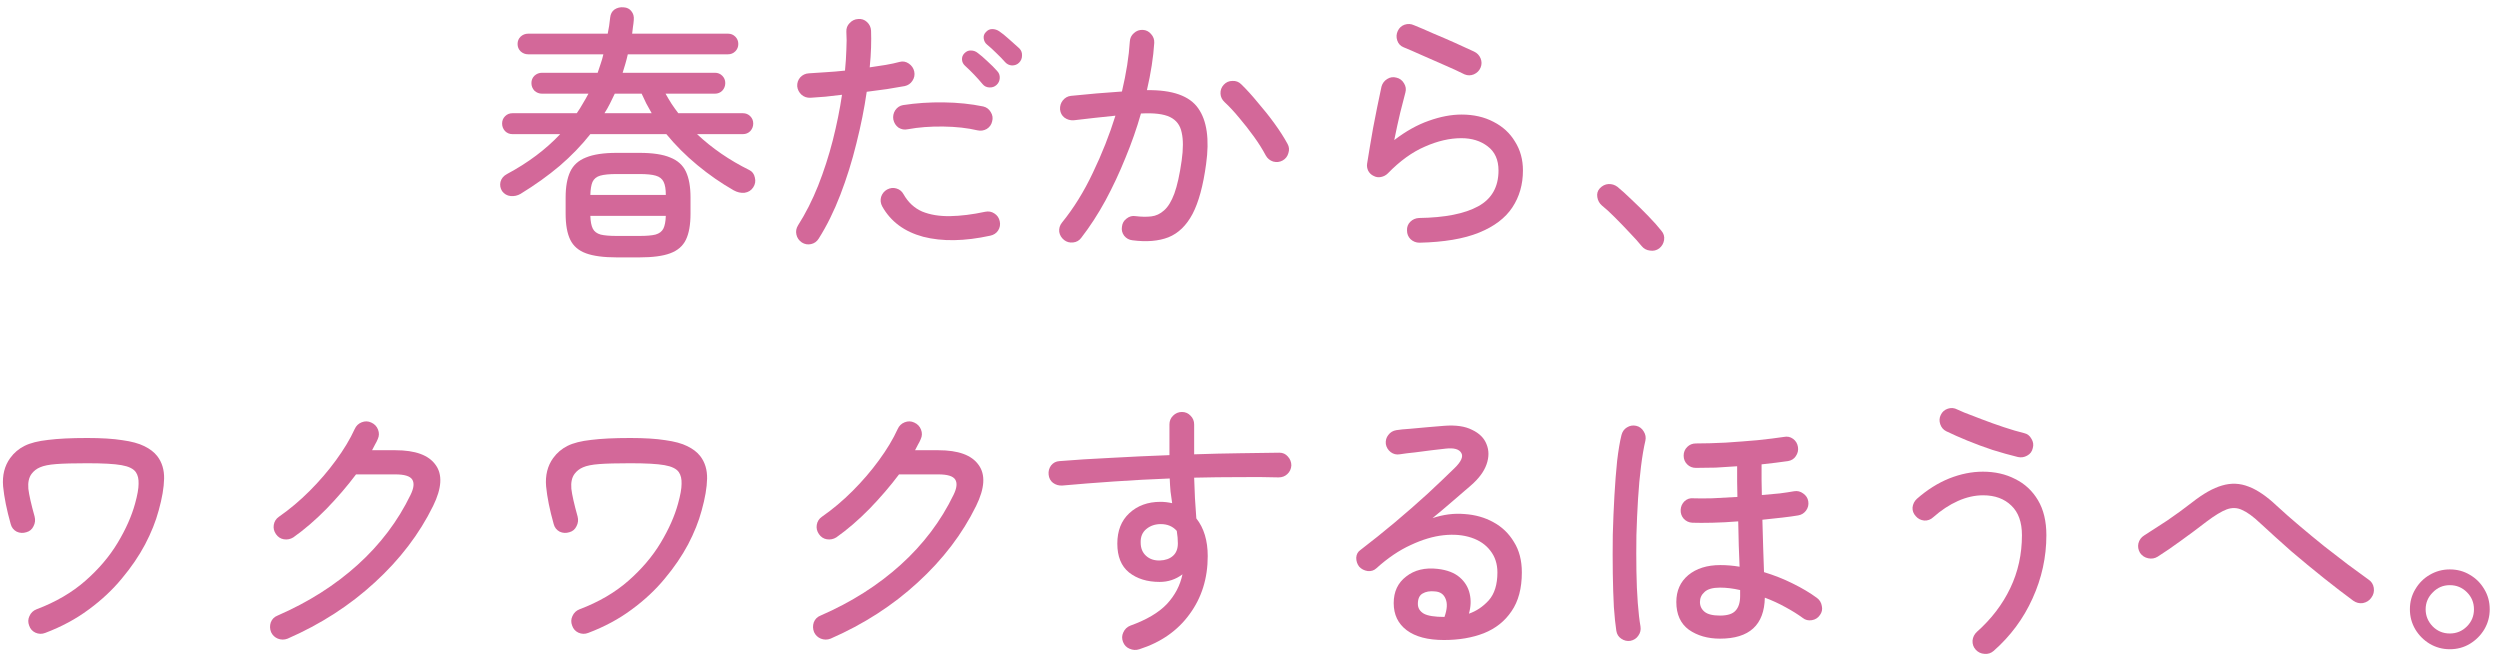 <svg width="221" height="58" viewBox="0 0 221 58" fill="none" xmlns="http://www.w3.org/2000/svg">
<path d="M216.563 57.392C215.923 57.392 215.331 57.232 214.787 56.912C214.259 56.592 213.835 56.168 213.515 55.64C213.195 55.096 213.035 54.504 213.035 53.864C213.035 53.208 213.195 52.616 213.515 52.088C213.835 51.544 214.259 51.12 214.787 50.816C215.331 50.496 215.923 50.336 216.563 50.336C217.219 50.336 217.811 50.496 218.339 50.816C218.867 51.12 219.291 51.544 219.611 52.088C219.931 52.616 220.091 53.208 220.091 53.864C220.091 54.504 219.931 55.096 219.611 55.64C219.291 56.168 218.867 56.592 218.339 56.912C217.811 57.232 217.219 57.392 216.563 57.392ZM216.563 56C217.155 56 217.659 55.792 218.075 55.376C218.491 54.96 218.699 54.456 218.699 53.864C218.699 53.272 218.491 52.768 218.075 52.352C217.659 51.936 217.155 51.728 216.563 51.728C215.971 51.728 215.467 51.944 215.051 52.376C214.635 52.792 214.427 53.288 214.427 53.864C214.427 54.44 214.635 54.944 215.051 55.376C215.467 55.792 215.971 56 216.563 56Z" fill="#D36899"/>
<path d="M208.019 53.096C207.235 52.52 206.371 51.856 205.427 51.105C204.483 50.352 203.523 49.56 202.547 48.728C201.587 47.88 200.675 47.056 199.811 46.257C199.187 45.664 198.651 45.273 198.203 45.081C197.771 44.873 197.315 44.856 196.835 45.032C196.371 45.209 195.779 45.569 195.059 46.112C194.291 46.705 193.539 47.264 192.803 47.792C192.083 48.321 191.395 48.792 190.739 49.209C190.483 49.368 190.203 49.416 189.899 49.352C189.595 49.288 189.355 49.129 189.179 48.873C189.019 48.6 188.971 48.321 189.035 48.032C189.115 47.728 189.283 47.496 189.539 47.337C190.147 46.953 190.827 46.513 191.579 46.017C192.331 45.505 193.067 44.968 193.787 44.408C194.763 43.641 195.643 43.145 196.427 42.92C197.227 42.681 198.011 42.712 198.779 43.017C199.547 43.304 200.379 43.873 201.275 44.721C201.899 45.297 202.571 45.889 203.291 46.496C204.011 47.105 204.739 47.705 205.475 48.297C206.211 48.873 206.915 49.416 207.587 49.928C208.259 50.425 208.851 50.856 209.363 51.224C209.635 51.401 209.795 51.648 209.843 51.968C209.891 52.288 209.819 52.577 209.627 52.833C209.451 53.089 209.203 53.248 208.883 53.312C208.579 53.361 208.291 53.288 208.019 53.096Z" fill="#D36899"/>
<path d="M176.244 57.536C176.004 57.744 175.732 57.832 175.428 57.8C175.124 57.784 174.868 57.664 174.66 57.44C174.452 57.216 174.356 56.944 174.372 56.624C174.404 56.32 174.532 56.064 174.756 55.856C176.036 54.72 177.02 53.432 177.708 51.992C178.396 50.552 178.74 48.992 178.74 47.312C178.74 46.16 178.428 45.288 177.804 44.696C177.18 44.088 176.348 43.784 175.308 43.784C174.572 43.784 173.828 43.952 173.076 44.288C172.324 44.624 171.596 45.104 170.892 45.728C170.668 45.936 170.404 46.032 170.1 46.016C169.796 45.984 169.548 45.856 169.356 45.632C169.148 45.408 169.052 45.152 169.068 44.864C169.1 44.56 169.228 44.304 169.452 44.096C170.364 43.296 171.316 42.696 172.308 42.296C173.316 41.896 174.308 41.696 175.284 41.696C176.356 41.696 177.308 41.912 178.14 42.344C178.988 42.76 179.66 43.384 180.156 44.216C180.652 45.048 180.9 46.08 180.9 47.312C180.9 49.248 180.492 51.112 179.676 52.904C178.876 54.68 177.732 56.224 176.244 57.536ZM178.38 40.4C177.66 40.224 176.916 40.016 176.148 39.776C175.38 39.52 174.644 39.248 173.94 38.96C173.236 38.672 172.604 38.392 172.044 38.12C171.788 37.992 171.612 37.784 171.516 37.496C171.42 37.208 171.436 36.936 171.564 36.68C171.692 36.408 171.9 36.224 172.188 36.128C172.476 36.032 172.756 36.056 173.028 36.2C173.028 36.2 173.228 36.288 173.628 36.464C174.044 36.624 174.564 36.824 175.188 37.064C175.812 37.304 176.46 37.536 177.132 37.76C177.804 37.984 178.404 38.16 178.932 38.288C179.22 38.352 179.436 38.52 179.58 38.792C179.74 39.048 179.78 39.32 179.7 39.608C179.636 39.912 179.468 40.136 179.196 40.28C178.94 40.424 178.668 40.464 178.38 40.4Z" fill="#D36899"/>
<path d="M152.051 56.457C150.963 56.457 150.043 56.193 149.291 55.665C148.555 55.121 148.187 54.305 148.187 53.217C148.187 52.225 148.539 51.433 149.243 50.841C149.963 50.249 150.907 49.953 152.075 49.953C152.635 49.953 153.203 50.001 153.779 50.097C153.763 49.521 153.739 48.897 153.707 48.225C153.691 47.537 153.675 46.825 153.659 46.089C152.859 46.153 152.099 46.193 151.379 46.209C150.659 46.225 150.067 46.225 149.603 46.209C149.299 46.193 149.043 46.073 148.835 45.849C148.643 45.625 148.555 45.361 148.571 45.057C148.587 44.769 148.699 44.521 148.907 44.313C149.131 44.105 149.395 44.017 149.699 44.049C150.115 44.065 150.667 44.065 151.355 44.049C152.059 44.017 152.803 43.977 153.587 43.929C153.587 43.465 153.579 43.009 153.563 42.561C153.563 42.113 153.563 41.665 153.563 41.217C152.923 41.265 152.291 41.305 151.667 41.337C151.043 41.353 150.459 41.361 149.915 41.361C149.611 41.361 149.355 41.257 149.147 41.049C148.939 40.841 148.835 40.585 148.835 40.281C148.835 39.977 148.939 39.721 149.147 39.513C149.355 39.305 149.611 39.201 149.915 39.201C150.699 39.201 151.571 39.177 152.531 39.129C153.507 39.065 154.451 38.993 155.363 38.913C156.275 38.817 157.051 38.721 157.691 38.625C157.995 38.561 158.267 38.617 158.507 38.793C158.747 38.969 158.891 39.209 158.939 39.513C158.987 39.801 158.923 40.073 158.747 40.329C158.587 40.569 158.355 40.713 158.051 40.761C157.731 40.809 157.371 40.857 156.971 40.905C156.571 40.953 156.155 41.001 155.723 41.049C155.723 41.513 155.723 41.977 155.723 42.441C155.739 42.889 155.747 43.329 155.747 43.761C156.307 43.713 156.835 43.665 157.331 43.617C157.827 43.553 158.251 43.489 158.603 43.425C158.891 43.377 159.155 43.441 159.395 43.617C159.651 43.793 159.803 44.025 159.851 44.313C159.899 44.617 159.835 44.889 159.659 45.129C159.483 45.369 159.251 45.513 158.963 45.561C158.595 45.625 158.131 45.689 157.571 45.753C157.027 45.817 156.435 45.881 155.795 45.945C155.827 46.857 155.851 47.705 155.867 48.489C155.899 49.273 155.923 49.969 155.939 50.577C156.835 50.849 157.683 51.185 158.483 51.585C159.299 51.985 160.011 52.409 160.619 52.857C160.859 53.033 161.003 53.273 161.051 53.577C161.115 53.865 161.059 54.129 160.883 54.369C160.707 54.625 160.467 54.777 160.163 54.825C159.859 54.873 159.595 54.809 159.371 54.633C158.939 54.313 158.427 53.993 157.835 53.673C157.259 53.353 156.651 53.073 156.011 52.833C155.963 55.249 154.643 56.457 152.051 56.457ZM144.131 56.649C143.843 56.697 143.571 56.633 143.315 56.457C143.075 56.297 142.931 56.065 142.883 55.761C142.803 55.249 142.731 54.553 142.667 53.673C142.619 52.777 142.587 51.785 142.571 50.697C142.555 49.593 142.555 48.449 142.571 47.265C142.603 46.081 142.651 44.929 142.715 43.809C142.779 42.689 142.859 41.665 142.955 40.737C143.067 39.793 143.195 39.033 143.339 38.457C143.419 38.153 143.579 37.929 143.819 37.785C144.075 37.625 144.347 37.577 144.635 37.641C144.923 37.705 145.147 37.873 145.307 38.145C145.467 38.401 145.515 38.673 145.451 38.961C145.307 39.569 145.179 40.321 145.067 41.217C144.955 42.097 144.867 43.057 144.803 44.097C144.739 45.137 144.691 46.209 144.659 47.313C144.643 48.401 144.643 49.457 144.659 50.481C144.675 51.505 144.715 52.441 144.779 53.289C144.843 54.137 144.923 54.833 145.019 55.377C145.067 55.681 145.003 55.953 144.827 56.193C144.667 56.433 144.435 56.585 144.131 56.649ZM152.051 54.417C152.707 54.417 153.163 54.273 153.419 53.985C153.691 53.697 153.827 53.265 153.827 52.689V52.161C153.203 52.017 152.611 51.945 152.051 51.945C151.411 51.945 150.955 52.073 150.683 52.329C150.411 52.569 150.275 52.865 150.275 53.217C150.275 53.569 150.411 53.857 150.683 54.081C150.955 54.305 151.411 54.417 152.051 54.417Z" fill="#D36899"/>
<path d="M127.643 56.577C126.219 56.577 125.123 56.289 124.355 55.713C123.587 55.137 123.203 54.337 123.203 53.313C123.203 52.305 123.571 51.521 124.307 50.961C125.043 50.385 125.971 50.161 127.091 50.289C127.923 50.385 128.571 50.633 129.035 51.033C129.499 51.433 129.795 51.921 129.923 52.497C130.051 53.057 130.027 53.641 129.851 54.249C130.507 54.025 131.091 53.633 131.603 53.073C132.115 52.497 132.371 51.673 132.371 50.601C132.371 49.849 132.163 49.209 131.747 48.681C131.347 48.153 130.787 47.769 130.067 47.529C129.347 47.289 128.531 47.217 127.619 47.313C126.707 47.409 125.739 47.697 124.715 48.177C123.691 48.641 122.675 49.329 121.667 50.241C121.459 50.433 121.203 50.513 120.899 50.481C120.595 50.433 120.347 50.305 120.155 50.097C119.979 49.873 119.891 49.609 119.891 49.305C119.907 49.001 120.035 48.769 120.275 48.609C121.299 47.825 122.307 47.017 123.299 46.185C124.307 45.337 125.259 44.505 126.155 43.689C127.051 42.857 127.859 42.089 128.579 41.385C129.171 40.809 129.371 40.361 129.179 40.041C128.987 39.705 128.531 39.577 127.811 39.657C127.459 39.689 127.043 39.737 126.563 39.801C126.083 39.865 125.587 39.929 125.075 39.993C124.579 40.041 124.131 40.097 123.731 40.161C123.443 40.209 123.179 40.145 122.939 39.969C122.699 39.777 122.555 39.537 122.507 39.249C122.475 38.945 122.547 38.681 122.723 38.457C122.899 38.217 123.139 38.073 123.443 38.025C123.731 37.977 124.131 37.937 124.643 37.905C125.155 37.857 125.683 37.809 126.227 37.761C126.787 37.713 127.267 37.673 127.667 37.641C128.691 37.561 129.515 37.681 130.139 38.001C130.779 38.305 131.203 38.729 131.411 39.273C131.635 39.817 131.635 40.409 131.411 41.049C131.187 41.689 130.723 42.313 130.019 42.921C129.603 43.273 129.083 43.721 128.459 44.265C127.851 44.793 127.243 45.305 126.635 45.801C127.595 45.481 128.539 45.361 129.467 45.441C130.411 45.505 131.259 45.745 132.011 46.161C132.779 46.577 133.387 47.161 133.835 47.913C134.299 48.649 134.531 49.545 134.531 50.601C134.531 52.009 134.227 53.153 133.619 54.033C133.027 54.913 132.211 55.561 131.171 55.977C130.147 56.377 128.971 56.577 127.643 56.577ZM127.691 54.537C127.931 53.865 127.963 53.329 127.787 52.929C127.627 52.529 127.315 52.313 126.851 52.281C126.403 52.233 126.035 52.297 125.747 52.473C125.475 52.633 125.339 52.937 125.339 53.385C125.339 53.753 125.515 54.041 125.867 54.249C126.219 54.441 126.827 54.537 127.691 54.537Z" fill="#D36899"/>
<path d="M100.715 57.394C100.427 57.49 100.139 57.474 99.851 57.346C99.579 57.234 99.387 57.034 99.275 56.746C99.163 56.458 99.171 56.178 99.299 55.906C99.427 55.618 99.635 55.418 99.923 55.306C101.347 54.794 102.419 54.162 103.139 53.41C103.859 52.642 104.323 51.762 104.531 50.77C103.939 51.218 103.267 51.442 102.515 51.442C101.411 51.442 100.507 51.162 99.803 50.602C99.115 50.042 98.771 49.194 98.771 48.058C98.771 46.922 99.123 46.026 99.827 45.37C100.547 44.698 101.467 44.362 102.587 44.362C102.923 44.362 103.267 44.402 103.619 44.482C103.571 44.146 103.523 43.802 103.475 43.45C103.443 43.082 103.419 42.698 103.403 42.298C101.755 42.362 100.115 42.45 98.483 42.562C96.851 42.674 95.323 42.794 93.899 42.922C93.595 42.938 93.323 42.858 93.083 42.682C92.859 42.506 92.731 42.266 92.699 41.962C92.667 41.658 92.739 41.386 92.915 41.146C93.107 40.906 93.355 40.778 93.659 40.762C95.019 40.65 96.539 40.554 98.219 40.474C99.915 40.378 101.635 40.298 103.379 40.234V37.522C103.379 37.218 103.483 36.962 103.691 36.754C103.915 36.53 104.179 36.418 104.483 36.418C104.787 36.418 105.043 36.53 105.251 36.754C105.459 36.962 105.563 37.218 105.563 37.522V40.162C106.971 40.114 108.323 40.082 109.619 40.066C110.915 40.05 112.075 40.034 113.099 40.018C113.403 40.018 113.651 40.13 113.843 40.354C114.051 40.578 114.155 40.842 114.155 41.146C114.139 41.45 114.019 41.706 113.795 41.914C113.587 42.106 113.331 42.202 113.027 42.202C111.971 42.17 110.803 42.162 109.523 42.178C108.259 42.178 106.939 42.194 105.563 42.226C105.579 42.818 105.603 43.426 105.635 44.05C105.683 44.674 105.723 45.266 105.755 45.826C106.427 46.674 106.763 47.786 106.763 49.162C106.763 51.13 106.227 52.842 105.155 54.298C104.099 55.754 102.619 56.786 100.715 57.394ZM102.539 49.546C103.019 49.53 103.403 49.394 103.691 49.138C103.979 48.882 104.123 48.514 104.123 48.034C104.123 47.858 104.115 47.682 104.099 47.506C104.083 47.33 104.059 47.138 104.027 46.93C103.675 46.53 103.203 46.33 102.611 46.33C102.115 46.33 101.691 46.474 101.339 46.762C100.987 47.05 100.819 47.45 100.835 47.962C100.835 48.458 100.995 48.85 101.315 49.138C101.635 49.426 102.043 49.562 102.539 49.546Z" fill="#D36899"/>
<path d="M73.426 56.456C73.138 56.568 72.85 56.568 72.562 56.456C72.29 56.344 72.09 56.152 71.962 55.88C71.85 55.592 71.842 55.304 71.938 55.016C72.05 54.728 72.25 54.528 72.538 54.416C75.258 53.232 77.618 51.736 79.618 49.928C81.618 48.12 83.178 46.056 84.298 43.736C84.586 43.144 84.634 42.696 84.442 42.392C84.25 42.088 83.754 41.936 82.954 41.936H79.474C78.706 42.96 77.834 43.976 76.858 44.984C75.882 45.976 74.906 46.816 73.93 47.504C73.674 47.664 73.394 47.72 73.09 47.672C72.802 47.624 72.57 47.472 72.394 47.216C72.218 46.96 72.154 46.688 72.202 46.4C72.25 46.096 72.402 45.856 72.658 45.68C73.602 45.024 74.506 44.264 75.37 43.4C76.234 42.536 77.01 41.632 77.698 40.688C78.402 39.728 78.954 38.808 79.354 37.928C79.482 37.64 79.69 37.44 79.978 37.328C80.266 37.216 80.546 37.224 80.818 37.352C81.106 37.48 81.306 37.688 81.418 37.976C81.53 38.264 81.522 38.544 81.394 38.816C81.33 38.976 81.25 39.136 81.154 39.296C81.074 39.456 80.986 39.624 80.89 39.8H82.954C84.714 39.8 85.898 40.232 86.506 41.096C87.13 41.944 87.058 43.152 86.29 44.72C85.074 47.2 83.354 49.456 81.13 51.488C78.922 53.52 76.354 55.176 73.426 56.456Z" fill="#D36899"/>
<path d="M51.995 55.951C51.706 56.063 51.419 56.055 51.13 55.927C50.858 55.799 50.675 55.591 50.578 55.303C50.467 55.015 50.474 54.735 50.602 54.463C50.73 54.175 50.938 53.975 51.227 53.863C52.922 53.223 54.362 52.383 55.547 51.343C56.73 50.303 57.682 49.183 58.403 47.983C59.123 46.783 59.635 45.631 59.938 44.527C60.147 43.775 60.251 43.191 60.251 42.775C60.267 42.343 60.187 41.999 60.011 41.743C59.803 41.439 59.379 41.231 58.739 41.119C58.114 41.007 57.106 40.951 55.715 40.951C54.531 40.951 53.618 40.975 52.978 41.023C52.339 41.071 51.858 41.167 51.538 41.311C51.234 41.439 50.986 41.631 50.794 41.887C50.554 42.207 50.459 42.647 50.507 43.207C50.571 43.751 50.755 44.567 51.059 45.655C51.139 45.959 51.106 46.247 50.962 46.519C50.834 46.791 50.627 46.967 50.339 47.047C50.035 47.143 49.746 47.127 49.474 46.999C49.203 46.855 49.026 46.631 48.947 46.327C48.594 45.079 48.37 43.967 48.275 42.991C48.194 42.015 48.403 41.183 48.898 40.495C49.234 40.031 49.658 39.671 50.17 39.415C50.682 39.159 51.379 38.983 52.258 38.887C53.139 38.775 54.291 38.719 55.715 38.719C56.978 38.719 58.011 38.783 58.81 38.911C59.627 39.023 60.275 39.199 60.755 39.439C61.251 39.679 61.635 39.975 61.907 40.327C62.322 40.871 62.523 41.535 62.507 42.319C62.49 43.103 62.331 44.039 62.026 45.127C61.77 46.087 61.37 47.087 60.827 48.127C60.282 49.151 59.594 50.159 58.763 51.151C57.947 52.143 56.971 53.055 55.834 53.887C54.715 54.719 53.434 55.407 51.995 55.951Z" fill="#D36899"/>
<path d="M25.426 56.456C25.138 56.568 24.85 56.568 24.562 56.456C24.29 56.344 24.09 56.152 23.962 55.88C23.85 55.592 23.842 55.304 23.938 55.016C24.05 54.728 24.25 54.528 24.538 54.416C27.258 53.232 29.618 51.736 31.618 49.928C33.618 48.12 35.178 46.056 36.298 43.736C36.586 43.144 36.634 42.696 36.442 42.392C36.25 42.088 35.754 41.936 34.954 41.936H31.474C30.706 42.96 29.834 43.976 28.858 44.984C27.882 45.976 26.906 46.816 25.93 47.504C25.674 47.664 25.394 47.72 25.09 47.672C24.802 47.624 24.57 47.472 24.394 47.216C24.218 46.96 24.154 46.688 24.202 46.4C24.25 46.096 24.402 45.856 24.658 45.68C25.602 45.024 26.506 44.264 27.37 43.4C28.234 42.536 29.01 41.632 29.698 40.688C30.402 39.728 30.954 38.808 31.354 37.928C31.482 37.64 31.69 37.44 31.978 37.328C32.266 37.216 32.546 37.224 32.818 37.352C33.106 37.48 33.306 37.688 33.418 37.976C33.53 38.264 33.522 38.544 33.394 38.816C33.33 38.976 33.25 39.136 33.154 39.296C33.074 39.456 32.986 39.624 32.89 39.8H34.954C36.714 39.8 37.898 40.232 38.506 41.096C39.13 41.944 39.058 43.152 38.29 44.72C37.074 47.2 35.354 49.456 33.13 51.488C30.922 53.52 28.354 55.176 25.426 56.456Z" fill="#D36899"/>
<path d="M3.994 55.951C3.706 56.063 3.418 56.055 3.13 55.927C2.858 55.799 2.674 55.591 2.578 55.303C2.466 55.015 2.474 54.735 2.602 54.463C2.73 54.175 2.938 53.975 3.226 53.863C4.922 53.223 6.362 52.383 7.546 51.343C8.73 50.303 9.682 49.183 10.402 47.983C11.123 46.783 11.634 45.631 11.938 44.527C12.146 43.775 12.251 43.191 12.251 42.775C12.267 42.343 12.187 41.999 12.011 41.743C11.803 41.439 11.379 41.231 10.739 41.119C10.114 41.007 9.106 40.951 7.714 40.951C6.53 40.951 5.618 40.975 4.978 41.023C4.338 41.071 3.858 41.167 3.538 41.311C3.234 41.439 2.986 41.631 2.794 41.887C2.554 42.207 2.458 42.647 2.506 43.207C2.57 43.751 2.754 44.567 3.058 45.655C3.138 45.959 3.106 46.247 2.962 46.519C2.834 46.791 2.626 46.967 2.338 47.047C2.034 47.143 1.746 47.127 1.474 46.999C1.202 46.855 1.026 46.631 0.946 46.327C0.594 45.079 0.37 43.967 0.274 42.991C0.194 42.015 0.402 41.183 0.898 40.495C1.234 40.031 1.658 39.671 2.17 39.415C2.682 39.159 3.378 38.983 4.258 38.887C5.138 38.775 6.29 38.719 7.714 38.719C8.978 38.719 10.011 38.783 10.81 38.911C11.627 39.023 12.274 39.199 12.755 39.439C13.251 39.679 13.634 39.975 13.906 40.327C14.322 40.871 14.523 41.535 14.507 42.319C14.491 43.103 14.331 44.039 14.027 45.127C13.771 46.087 13.37 47.087 12.826 48.127C12.283 49.151 11.595 50.159 10.762 51.151C9.946 52.143 8.97 53.055 7.834 53.887C6.714 54.719 5.434 55.407 3.994 55.951Z" fill="#D36899"/>
<path d="M146.674 21.959C146.434 22.136 146.162 22.2 145.858 22.151C145.554 22.119 145.306 21.983 145.114 21.744C144.858 21.424 144.506 21.032 144.058 20.567C143.626 20.104 143.186 19.648 142.738 19.2C142.29 18.752 141.914 18.407 141.61 18.168C141.386 17.976 141.25 17.727 141.202 17.424C141.154 17.119 141.226 16.863 141.418 16.655C141.642 16.416 141.898 16.288 142.186 16.271C142.474 16.256 142.738 16.335 142.978 16.512C143.33 16.799 143.754 17.183 144.25 17.663C144.746 18.128 145.234 18.608 145.714 19.104C146.194 19.599 146.578 20.032 146.866 20.399C147.074 20.64 147.154 20.912 147.106 21.215C147.058 21.52 146.914 21.767 146.674 21.959Z" fill="#D36899"/>
<path d="M125.484 21.455C125.18 21.455 124.916 21.351 124.692 21.143C124.484 20.935 124.38 20.679 124.38 20.375C124.364 20.071 124.46 19.815 124.668 19.607C124.876 19.399 125.132 19.287 125.436 19.271C127.724 19.239 129.468 18.895 130.668 18.239C131.868 17.583 132.468 16.527 132.468 15.071C132.468 14.127 132.148 13.415 131.508 12.935C130.884 12.455 130.108 12.215 129.18 12.215C128.156 12.215 127.084 12.463 125.964 12.959C124.844 13.439 123.748 14.231 122.676 15.335C122.516 15.495 122.316 15.599 122.076 15.647C121.852 15.695 121.636 15.663 121.428 15.551C121.22 15.455 121.06 15.303 120.948 15.095C120.852 14.887 120.82 14.679 120.852 14.471C120.996 13.559 121.172 12.511 121.38 11.327C121.604 10.143 121.852 8.919 122.124 7.655C122.204 7.367 122.372 7.143 122.628 6.983C122.884 6.823 123.156 6.783 123.444 6.863C123.732 6.927 123.956 7.095 124.116 7.367C124.276 7.623 124.316 7.895 124.236 8.183C124.124 8.615 123.972 9.207 123.78 9.959C123.604 10.695 123.428 11.503 123.252 12.383C124.276 11.599 125.292 11.031 126.3 10.679C127.324 10.311 128.292 10.127 129.204 10.127C130.276 10.127 131.22 10.343 132.036 10.775C132.852 11.191 133.484 11.775 133.932 12.527C134.396 13.263 134.628 14.111 134.628 15.071C134.628 16.303 134.316 17.391 133.692 18.335C133.068 19.279 132.084 20.023 130.74 20.567C129.396 21.111 127.644 21.407 125.484 21.455ZM129.468 6.575C128.924 6.303 128.316 6.023 127.644 5.735C126.972 5.431 126.316 5.143 125.676 4.871C125.036 4.583 124.5 4.351 124.068 4.175C123.796 4.063 123.612 3.863 123.516 3.575C123.42 3.287 123.436 3.007 123.564 2.735C123.692 2.463 123.892 2.279 124.164 2.183C124.452 2.087 124.732 2.103 125.004 2.231C125.484 2.423 126.044 2.663 126.684 2.951C127.34 3.223 127.988 3.503 128.628 3.791C129.268 4.079 129.828 4.335 130.308 4.559C130.58 4.687 130.772 4.887 130.884 5.159C130.996 5.431 130.996 5.703 130.884 5.975C130.772 6.247 130.572 6.447 130.284 6.575C130.012 6.687 129.74 6.687 129.468 6.575Z" fill="#D36899"/>
<path d="M100.116 21.242C99.812 21.21 99.564 21.074 99.372 20.834C99.196 20.594 99.132 20.33 99.18 20.042C99.212 19.738 99.348 19.498 99.588 19.322C99.828 19.13 100.092 19.058 100.38 19.106C100.892 19.17 101.356 19.178 101.772 19.13C102.188 19.082 102.564 18.906 102.9 18.602C103.252 18.298 103.556 17.802 103.812 17.114C104.068 16.41 104.284 15.434 104.46 14.186C104.604 13.162 104.604 12.338 104.46 11.714C104.332 11.074 103.988 10.618 103.428 10.346C102.868 10.074 102.012 9.97 100.86 10.034C100.492 11.33 100.036 12.634 99.492 13.946C98.964 15.258 98.372 16.522 97.716 17.738C97.06 18.938 96.348 20.034 95.58 21.026C95.404 21.266 95.164 21.402 94.86 21.434C94.556 21.466 94.292 21.394 94.068 21.218C93.828 21.026 93.684 20.786 93.636 20.498C93.604 20.194 93.684 19.922 93.876 19.682C94.916 18.402 95.828 16.93 96.612 15.266C97.412 13.602 98.076 11.922 98.604 10.226C98.012 10.29 97.404 10.354 96.78 10.418C96.172 10.482 95.548 10.554 94.908 10.634C94.604 10.65 94.332 10.57 94.092 10.394C93.868 10.218 93.74 9.978 93.708 9.674C93.692 9.37 93.772 9.106 93.948 8.882C94.14 8.642 94.38 8.506 94.668 8.474C95.436 8.394 96.196 8.322 96.948 8.258C97.716 8.194 98.46 8.138 99.18 8.09C99.564 6.458 99.796 4.986 99.876 3.674C99.892 3.37 100.012 3.122 100.236 2.93C100.46 2.722 100.724 2.626 101.028 2.642C101.316 2.658 101.556 2.778 101.748 3.002C101.956 3.226 102.052 3.49 102.036 3.794C101.956 5.058 101.74 6.45 101.388 7.97C103.644 7.938 105.156 8.474 105.924 9.578C106.692 10.666 106.924 12.306 106.62 14.498C106.364 16.402 105.964 17.874 105.42 18.914C104.876 19.938 104.164 20.626 103.284 20.978C102.42 21.314 101.364 21.402 100.116 21.242ZM113.388 14.186C113.132 14.33 112.852 14.362 112.548 14.282C112.26 14.186 112.044 14.01 111.9 13.754C111.612 13.21 111.26 12.65 110.844 12.074C110.428 11.498 109.996 10.946 109.548 10.418C109.1 9.874 108.668 9.41 108.252 9.026C108.028 8.818 107.908 8.57 107.892 8.282C107.876 7.978 107.972 7.714 108.18 7.49C108.388 7.266 108.644 7.154 108.948 7.154C109.252 7.138 109.508 7.234 109.716 7.442C110.18 7.89 110.668 8.426 111.18 9.05C111.708 9.658 112.204 10.282 112.668 10.922C113.132 11.562 113.516 12.162 113.82 12.722C113.964 12.978 113.988 13.25 113.892 13.538C113.812 13.826 113.644 14.042 113.388 14.186Z" fill="#D36899"/>
<path d="M70.882 21.434C70.626 21.258 70.466 21.026 70.402 20.738C70.338 20.45 70.386 20.178 70.546 19.922C71.218 18.866 71.81 17.698 72.322 16.418C72.834 15.122 73.266 13.786 73.618 12.41C73.97 11.018 74.242 9.674 74.434 8.378C73.938 8.442 73.45 8.498 72.97 8.546C72.506 8.578 72.066 8.61 71.65 8.642C71.346 8.658 71.082 8.57 70.858 8.378C70.634 8.17 70.506 7.922 70.474 7.634C70.458 7.33 70.546 7.066 70.738 6.842C70.946 6.618 71.202 6.498 71.506 6.482C71.938 6.45 72.426 6.418 72.97 6.386C73.53 6.354 74.106 6.306 74.698 6.242C74.762 5.586 74.802 4.97 74.818 4.394C74.85 3.818 74.85 3.29 74.818 2.81C74.802 2.506 74.898 2.25 75.106 2.042C75.314 1.818 75.562 1.698 75.85 1.682C76.154 1.65 76.418 1.738 76.642 1.946C76.866 2.154 76.986 2.41 77.002 2.714C77.018 3.162 77.018 3.658 77.002 4.202C76.986 4.746 76.946 5.33 76.882 5.954C77.378 5.874 77.85 5.802 78.298 5.738C78.762 5.658 79.17 5.57 79.522 5.474C79.81 5.394 80.082 5.442 80.338 5.618C80.594 5.794 80.754 6.026 80.818 6.314C80.882 6.618 80.826 6.898 80.65 7.154C80.49 7.394 80.266 7.546 79.978 7.61C79.53 7.69 79.01 7.778 78.418 7.874C77.842 7.954 77.242 8.034 76.618 8.114C76.41 9.57 76.106 11.09 75.706 12.674C75.322 14.242 74.85 15.754 74.29 17.21C73.73 18.666 73.09 19.962 72.37 21.098C72.21 21.354 71.986 21.514 71.698 21.578C71.41 21.642 71.138 21.594 70.882 21.434ZM87.538 20.834C85.266 21.33 83.29 21.362 81.61 20.93C79.946 20.482 78.738 19.586 77.986 18.242C77.842 17.97 77.81 17.69 77.89 17.402C77.986 17.114 78.162 16.898 78.418 16.754C78.69 16.61 78.962 16.578 79.234 16.658C79.522 16.738 79.738 16.914 79.882 17.186C80.282 17.89 80.826 18.394 81.514 18.698C82.218 18.986 83.042 19.122 83.986 19.106C84.93 19.09 85.962 18.962 87.082 18.722C87.386 18.658 87.658 18.706 87.898 18.866C88.154 19.026 88.314 19.258 88.378 19.562C88.442 19.85 88.394 20.122 88.234 20.378C88.074 20.618 87.842 20.77 87.538 20.834ZM86.41 11.522C85.53 11.314 84.522 11.202 83.386 11.186C82.25 11.17 81.202 11.25 80.242 11.426C79.954 11.49 79.682 11.442 79.426 11.282C79.186 11.106 79.034 10.866 78.97 10.562C78.922 10.274 78.978 10.002 79.138 9.746C79.314 9.49 79.546 9.338 79.834 9.29C80.97 9.114 82.162 9.034 83.41 9.05C84.658 9.066 85.826 9.186 86.914 9.41C87.202 9.474 87.426 9.642 87.586 9.914C87.746 10.17 87.786 10.442 87.706 10.73C87.642 11.018 87.482 11.242 87.226 11.402C86.97 11.546 86.698 11.586 86.41 11.522ZM90.082 5.546C89.922 5.706 89.714 5.786 89.458 5.786C89.218 5.77 89.018 5.674 88.858 5.498C88.618 5.226 88.354 4.954 88.066 4.682C87.794 4.41 87.522 4.162 87.25 3.938C87.09 3.81 86.994 3.634 86.962 3.41C86.93 3.186 86.994 2.994 87.154 2.834C87.314 2.658 87.498 2.57 87.706 2.57C87.93 2.57 88.138 2.634 88.33 2.762C88.57 2.922 88.858 3.154 89.194 3.458C89.546 3.762 89.85 4.034 90.106 4.274C90.282 4.45 90.362 4.666 90.346 4.922C90.346 5.162 90.258 5.37 90.082 5.546ZM88.09 7.514C87.914 7.674 87.698 7.746 87.442 7.73C87.202 7.714 87.01 7.618 86.866 7.442C86.386 6.866 85.866 6.322 85.306 5.81C85.146 5.666 85.058 5.49 85.042 5.282C85.026 5.058 85.098 4.866 85.258 4.706C85.434 4.53 85.626 4.45 85.834 4.466C86.058 4.466 86.258 4.538 86.434 4.682C86.674 4.858 86.962 5.106 87.298 5.426C87.634 5.73 87.914 6.01 88.138 6.266C88.314 6.442 88.394 6.658 88.378 6.914C88.362 7.154 88.266 7.354 88.09 7.514Z" fill="#D36899"/>
<path d="M46.018 17.137C45.746 17.297 45.45 17.361 45.13 17.329C44.826 17.297 44.578 17.153 44.386 16.897C44.226 16.641 44.178 16.369 44.242 16.081C44.322 15.777 44.514 15.545 44.818 15.385C46.674 14.393 48.242 13.217 49.522 11.857H45.298C45.042 11.857 44.826 11.769 44.65 11.593C44.474 11.401 44.386 11.177 44.386 10.921C44.386 10.665 44.474 10.449 44.65 10.273C44.826 10.097 45.042 10.009 45.298 10.009H50.986C51.178 9.737 51.354 9.457 51.514 9.169C51.69 8.881 51.858 8.585 52.018 8.281H47.914C47.658 8.281 47.434 8.193 47.242 8.017C47.066 7.825 46.978 7.601 46.978 7.345C46.978 7.089 47.066 6.873 47.242 6.697C47.434 6.521 47.658 6.433 47.914 6.433H52.834C52.93 6.161 53.018 5.897 53.098 5.641C53.194 5.369 53.274 5.089 53.338 4.801H46.69C46.434 4.801 46.21 4.713 46.018 4.537C45.842 4.361 45.754 4.145 45.754 3.889C45.754 3.633 45.842 3.417 46.018 3.241C46.21 3.065 46.434 2.977 46.69 2.977H53.722C53.818 2.529 53.89 2.057 53.938 1.561C53.97 1.241 54.098 1.001 54.322 0.841C54.562 0.681 54.834 0.617 55.138 0.649C55.426 0.665 55.65 0.777 55.81 0.985C55.986 1.193 56.058 1.457 56.026 1.777C56.01 1.985 55.986 2.185 55.954 2.377C55.938 2.569 55.914 2.769 55.882 2.977H64.354C64.61 2.977 64.826 3.065 65.002 3.241C65.178 3.417 65.266 3.633 65.266 3.889C65.266 4.145 65.178 4.361 65.002 4.537C64.826 4.713 64.61 4.801 64.354 4.801H55.498C55.434 5.089 55.362 5.369 55.282 5.641C55.202 5.897 55.122 6.161 55.042 6.433H63.202C63.458 6.433 63.674 6.521 63.85 6.697C64.026 6.873 64.114 7.089 64.114 7.345C64.114 7.601 64.026 7.825 63.85 8.017C63.674 8.193 63.458 8.281 63.202 8.281H58.834C58.994 8.569 59.17 8.865 59.362 9.169C59.554 9.457 59.754 9.737 59.962 10.009H65.674C65.93 10.009 66.146 10.097 66.322 10.273C66.498 10.449 66.586 10.665 66.586 10.921C66.586 11.177 66.498 11.401 66.322 11.593C66.146 11.769 65.93 11.857 65.674 11.857H61.618C62.946 13.105 64.482 14.161 66.226 15.025C66.498 15.153 66.666 15.377 66.73 15.697C66.81 16.001 66.762 16.289 66.586 16.561C66.41 16.833 66.154 16.993 65.818 17.041C65.498 17.073 65.178 17.001 64.858 16.825C63.738 16.185 62.666 15.441 61.642 14.593C60.618 13.745 59.706 12.833 58.906 11.857H52.186C51.402 12.849 50.498 13.785 49.474 14.665C48.45 15.529 47.298 16.353 46.018 17.137ZM54.514 22.753C53.362 22.753 52.458 22.633 51.802 22.393C51.146 22.153 50.682 21.753 50.41 21.193C50.138 20.633 50.002 19.865 50.002 18.889V17.449C50.002 16.505 50.138 15.745 50.41 15.169C50.682 14.593 51.146 14.177 51.802 13.921C52.458 13.649 53.362 13.513 54.514 13.513H56.53C57.698 13.513 58.602 13.649 59.242 13.921C59.898 14.177 60.362 14.593 60.634 15.169C60.906 15.745 61.042 16.505 61.042 17.449V18.889C61.042 19.865 60.906 20.633 60.634 21.193C60.362 21.753 59.898 22.153 59.242 22.393C58.602 22.633 57.698 22.753 56.53 22.753H54.514ZM52.186 17.233H58.858C58.858 16.721 58.794 16.337 58.666 16.081C58.538 15.809 58.306 15.625 57.97 15.529C57.65 15.433 57.17 15.385 56.53 15.385H54.514C53.874 15.385 53.386 15.433 53.05 15.529C52.73 15.625 52.506 15.809 52.378 16.081C52.266 16.337 52.202 16.721 52.186 17.233ZM54.514 20.857H56.53C57.154 20.857 57.626 20.817 57.946 20.737C58.282 20.641 58.514 20.465 58.642 20.209C58.77 19.953 58.842 19.577 58.858 19.081H52.186C52.202 19.577 52.274 19.953 52.402 20.209C52.53 20.465 52.762 20.641 53.098 20.737C53.434 20.817 53.906 20.857 54.514 20.857ZM53.434 10.009H57.61C57.45 9.721 57.29 9.433 57.13 9.145C56.986 8.857 56.85 8.569 56.722 8.281H54.346C54.202 8.585 54.058 8.881 53.914 9.169C53.77 9.457 53.61 9.737 53.434 10.009Z" fill="#D36899"/>
</svg>
